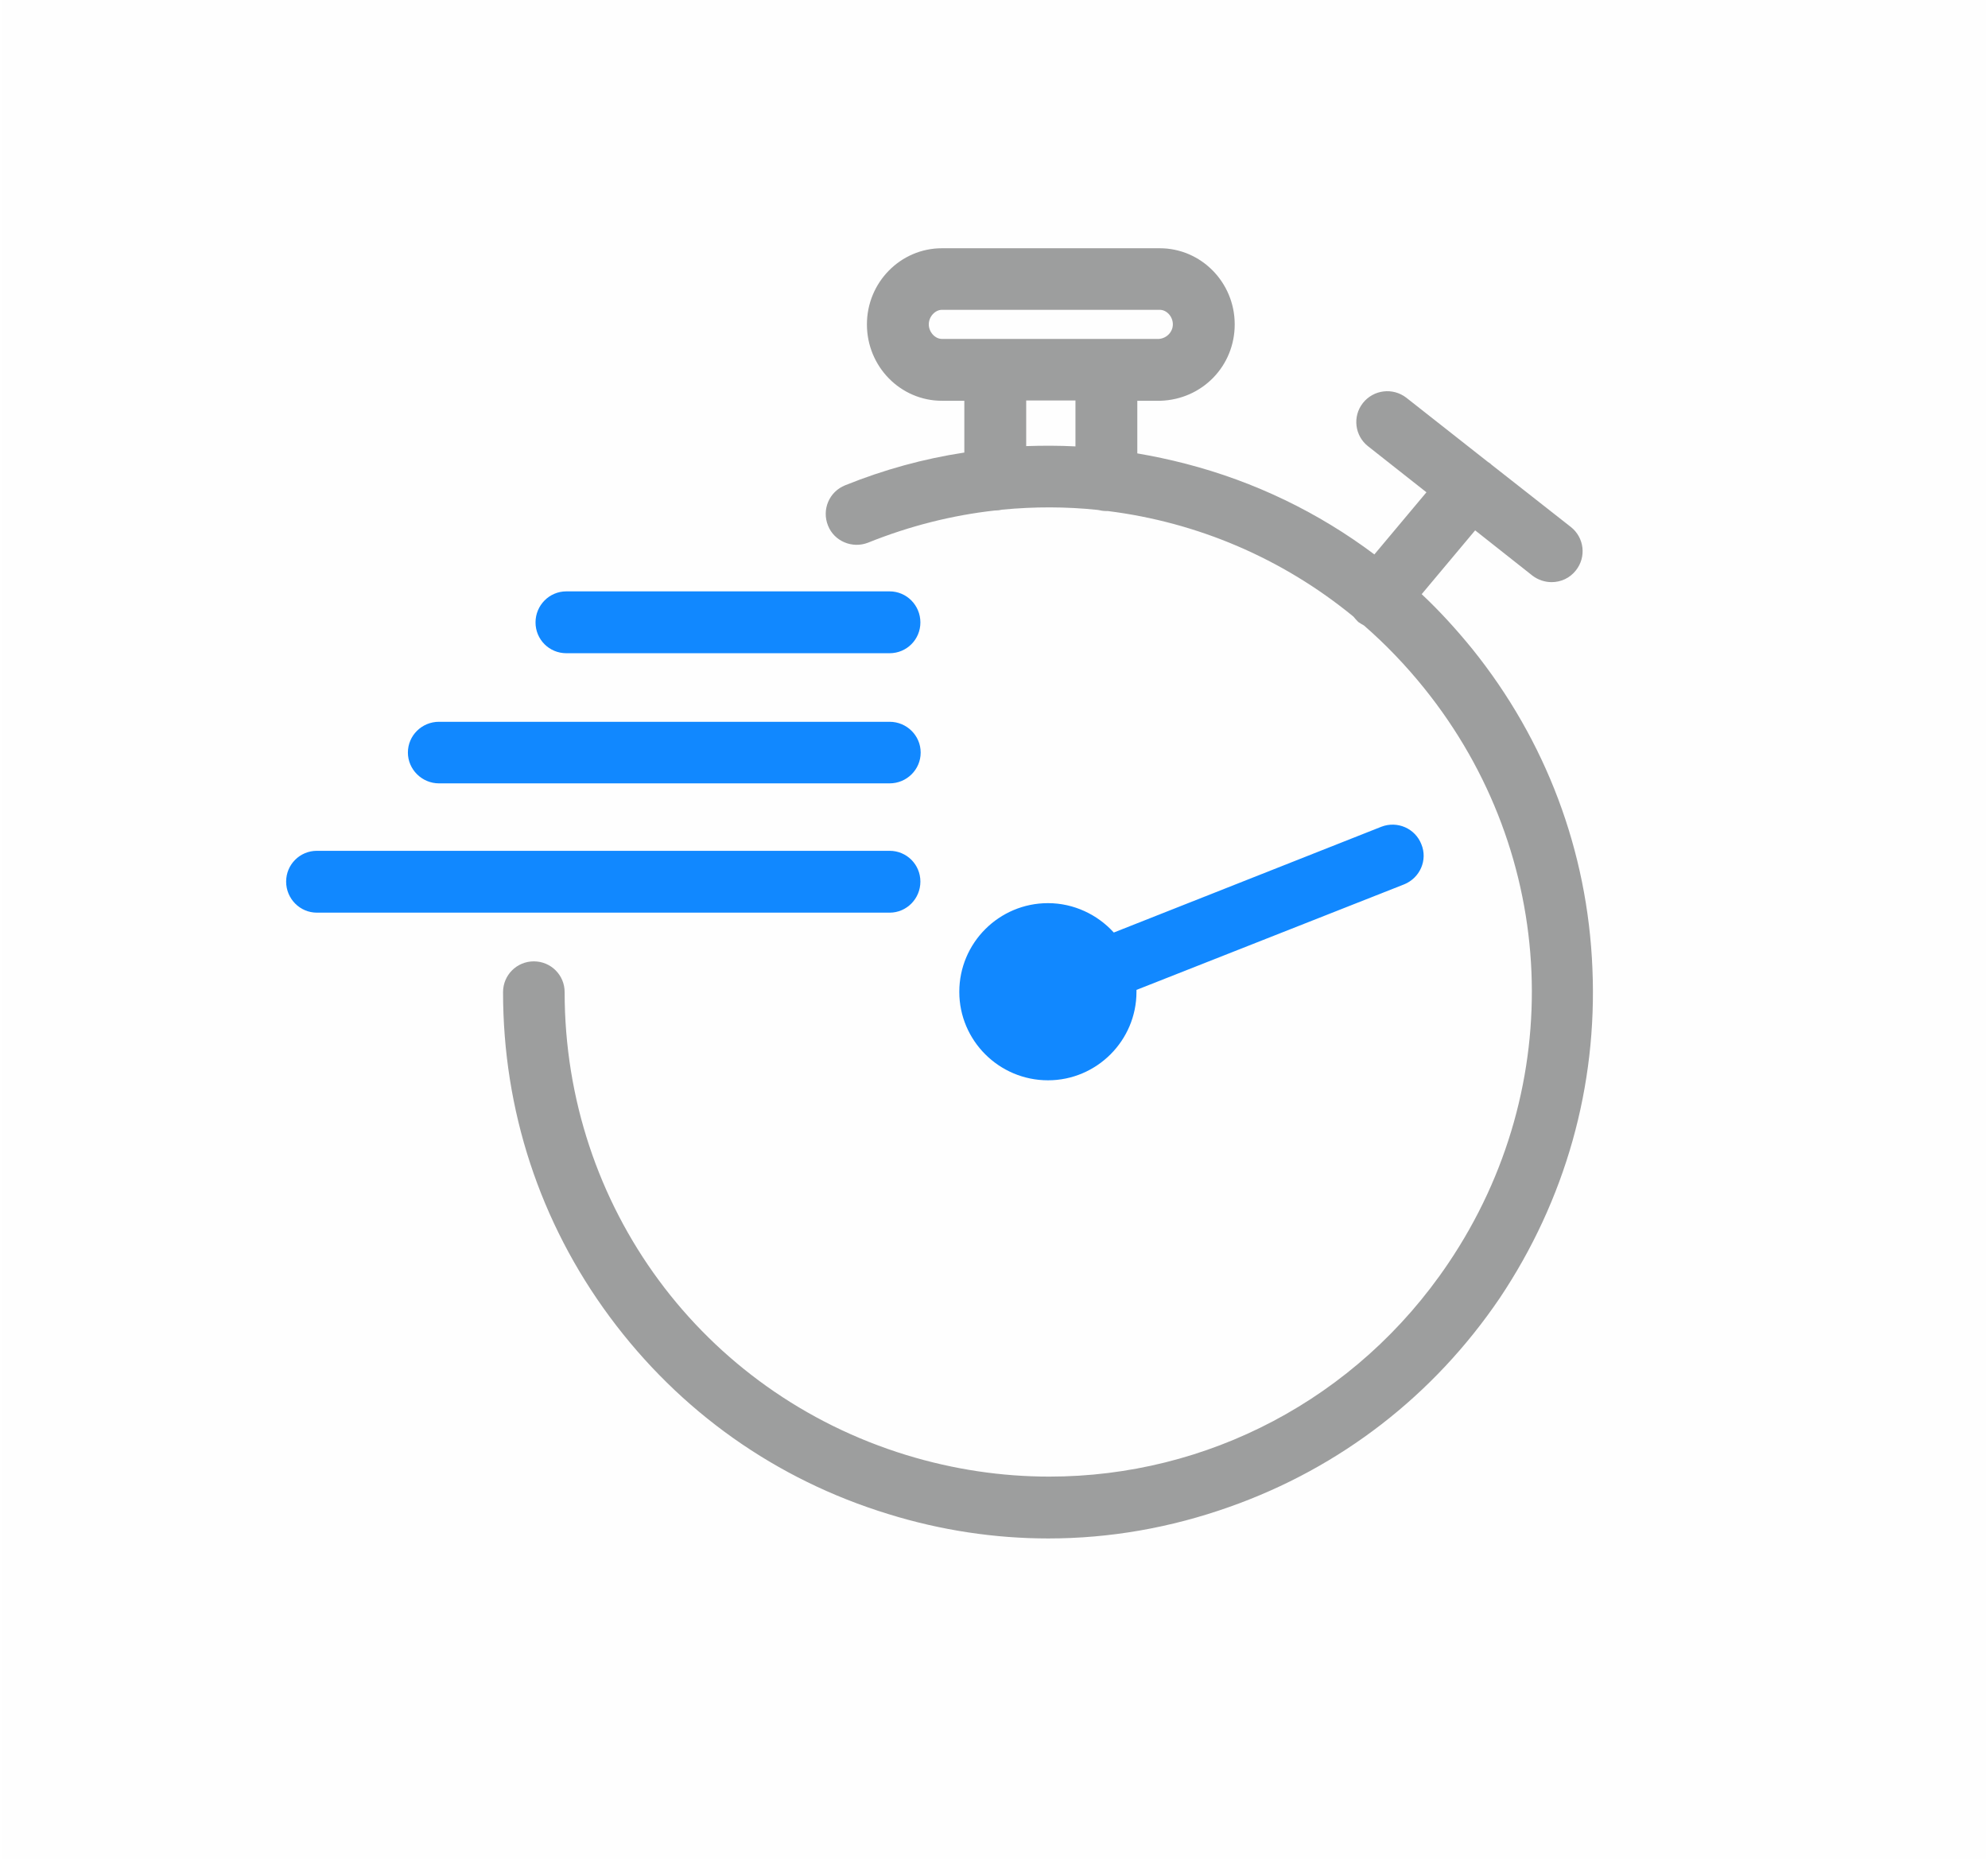 <?xml version="1.0" encoding="UTF-8"?>
<!DOCTYPE svg PUBLIC "-//W3C//DTD SVG 1.1//EN" "http://www.w3.org/Graphics/SVG/1.1/DTD/svg11.dtd">
<!-- Creator: CorelDRAW 2019 (64-Bit) -->
<svg xmlns="http://www.w3.org/2000/svg" xml:space="preserve" width="170px" height="159px" version="1.1" style="shape-rendering:geometricPrecision; text-rendering:geometricPrecision; image-rendering:optimizeQuality; fill-rule:evenodd; clip-rule:evenodd"
viewBox="0 0 70.9 66.43"
 xmlns:xlink="http://www.w3.org/1999/xlink">
 <defs>
  <style type="text/css">
   <![CDATA[
    .fil0 {fill:#FEFEFE}
    .fil1 {fill:#1188FF;fill-rule:nonzero}
    .fil2 {fill:#9D9E9E;fill-rule:nonzero}
   ]]>
  </style>
 </defs>
 <g id="Layer_x0020_1">
  <polygon class="fil0" points="0,0 70.9,0 70.9,66.43 0,66.43 "/>
  <g id="_2287661742096">
  </g>
  <g id="_2287661742320">
  </g>
  <g id="_2287661743184">
  </g>
  <g id="_2287661743728">
  </g>
  <g id="_2287661744112">
  </g>
  <g id="_2287661746256">
  </g>
  <g id="_2287661746384">
  </g>
  <g id="_2287661747088">
  </g>
  <g id="_2287661748560">
  </g>
  <g id="_2287661748272">
  </g>
  <g id="_2287661750352">
  </g>
  <g id="_2287661750480">
  </g>
  <g id="_2287661749328">
  </g>
  <g id="_2287661752624">
  </g>
  <g id="_2287661755888">
  </g>
  <g id="_2287661755504">
  </g>
  <g id="_2287661757712">
  </g>
  <g id="_2287661758192">
  </g>
  <g id="_2287661759184">
  </g>
  <g id="_2287661761648">
  </g>
  <g id="_2287661764688">
  </g>
  <g id="_2287661764528">
  </g>
  <g id="_2287661763760">
  </g>
  <g id="_2287661764816">
  </g>
  <g id="_2287661765584">
  </g>
  <g id="_2287661765744">
  </g>
  <g id="_2287661765808">
  </g>
  <g id="_2287661766160">
  </g>
  <g id="_2287661768144">
  </g>
  <g id="_2287661769360">
  </g>
  <path class="fil1" d="M50.72 30.17c-0.22,-0.57 -0.86,-0.85 -1.43,-0.63l-9.56 3.78c-0.58,-0.64 -1.43,-1.05 -2.35,-1.05 -1.75,0 -3.17,1.42 -3.17,3.17 0,1.74 1.42,3.16 3.17,3.16 1.74,0 3.16,-1.42 3.16,-3.16 0,-0.02 0,-0.05 0,-0.07l9.56 -3.77c0.57,-0.23 0.85,-0.87 0.62,-1.43z"/>
  <path class="fil2" d="M56.83 34.61c-0.17,-4.2 -1.66,-8.15 -4.29,-11.42 -0.57,-0.7 -1.17,-1.36 -1.81,-1.96l1.91 -2.28 2.05 1.62c0.2,0.15 0.44,0.23 0.68,0.23 0.33,0 0.65,-0.14 0.87,-0.42 0.38,-0.48 0.3,-1.17 -0.18,-1.55l-2.84 -2.23c-0.01,-0.01 -0.02,-0.02 -0.03,-0.03 -0.04,-0.03 -0.07,-0.05 -0.1,-0.07l-2.91 -2.29c-0.48,-0.37 -1.17,-0.29 -1.55,0.19 -0.38,0.48 -0.29,1.18 0.19,1.55l2.08 1.64 -1.86 2.22c-2,-1.5 -4.27,-2.6 -6.74,-3.24 -0.58,-0.15 -1.15,-0.27 -1.73,-0.37l0 -1.88 0.83 0c1.49,-0.05 2.65,-1.24 2.65,-2.73 0,-1.5 -1.2,-2.72 -2.68,-2.72l-7.78 0c-1.48,0 -2.68,1.22 -2.68,2.72 0,1.51 1.2,2.73 2.68,2.73l0.8 0 0 1.85c-1.45,0.22 -2.87,0.61 -4.26,1.17 -0.57,0.23 -0.84,0.87 -0.61,1.44 0.22,0.56 0.87,0.83 1.43,0.61 1.49,-0.6 3.01,-0.98 4.53,-1.15l0.02 0c0.08,0 0.16,-0.01 0.24,-0.03 1.14,-0.11 2.29,-0.11 3.42,0.01 0.09,0.02 0.2,0.04 0.3,0.04l0.06 0c3.19,0.4 6.22,1.68 8.77,3.77 0.05,0.06 0.11,0.13 0.17,0.19 0.07,0.05 0.14,0.09 0.21,0.13 0.77,0.67 1.49,1.42 2.15,2.24 4.79,5.95 5.14,14.21 0.86,20.55 -3.28,4.87 -8.64,7.62 -14.25,7.62 -1.7,0 -3.41,-0.25 -5.11,-0.77 -7.3,-2.24 -12.21,-8.89 -12.21,-16.54 0,-0.61 -0.49,-1.1 -1.1,-1.1 -0.61,0 -1.1,0.49 -1.1,1.1 0,4.21 1.31,8.22 3.81,11.6 2.5,3.38 5.94,5.82 9.96,7.05 1.87,0.58 3.8,0.87 5.71,0.87 2.19,0 4.37,-0.38 6.48,-1.13 3.96,-1.4 7.29,-3.98 9.65,-7.46 2.34,-3.5 3.49,-7.56 3.31,-11.77zm-23.24 -22.5c-0.25,0 -0.47,-0.25 -0.47,-0.52 0,-0.28 0.23,-0.52 0.47,-0.52l7.78 0c0.25,0 0.47,0.24 0.47,0.52 0,0.27 -0.22,0.5 -0.5,0.52l-7.75 0zm3.01 3.83l0 -1.63 1.76 0 0 1.64c-0.59,-0.03 -1.18,-0.03 -1.76,-0.01z"/>
  <path class="fil1" d="M20.17 23.34l11.55 0c0.61,0 1.1,-0.49 1.1,-1.1 0,-0.61 -0.49,-1.11 -1.1,-1.11l-11.55 0c-0.61,0 -1.1,0.5 -1.1,1.11 0,0.61 0.49,1.1 1.1,1.1z"/>
  <path class="fil1" d="M15.62 27.99l16.1 0c0.61,0 1.11,-0.49 1.11,-1.1 0,-0.61 -0.5,-1.1 -1.11,-1.1l-16.1 0c-0.61,0 -1.11,0.49 -1.11,1.1 0,0.6 0.5,1.1 1.11,1.1z"/>
  <path class="fil1" d="M32.82 31.5c0,-0.61 -0.49,-1.1 -1.1,-1.1l-20.46 0c-0.61,0 -1.1,0.49 -1.1,1.1 0,0.61 0.49,1.11 1.1,1.11l20.46 0c0.61,0 1.1,-0.5 1.1,-1.11z"/>
 </g>
</svg>
